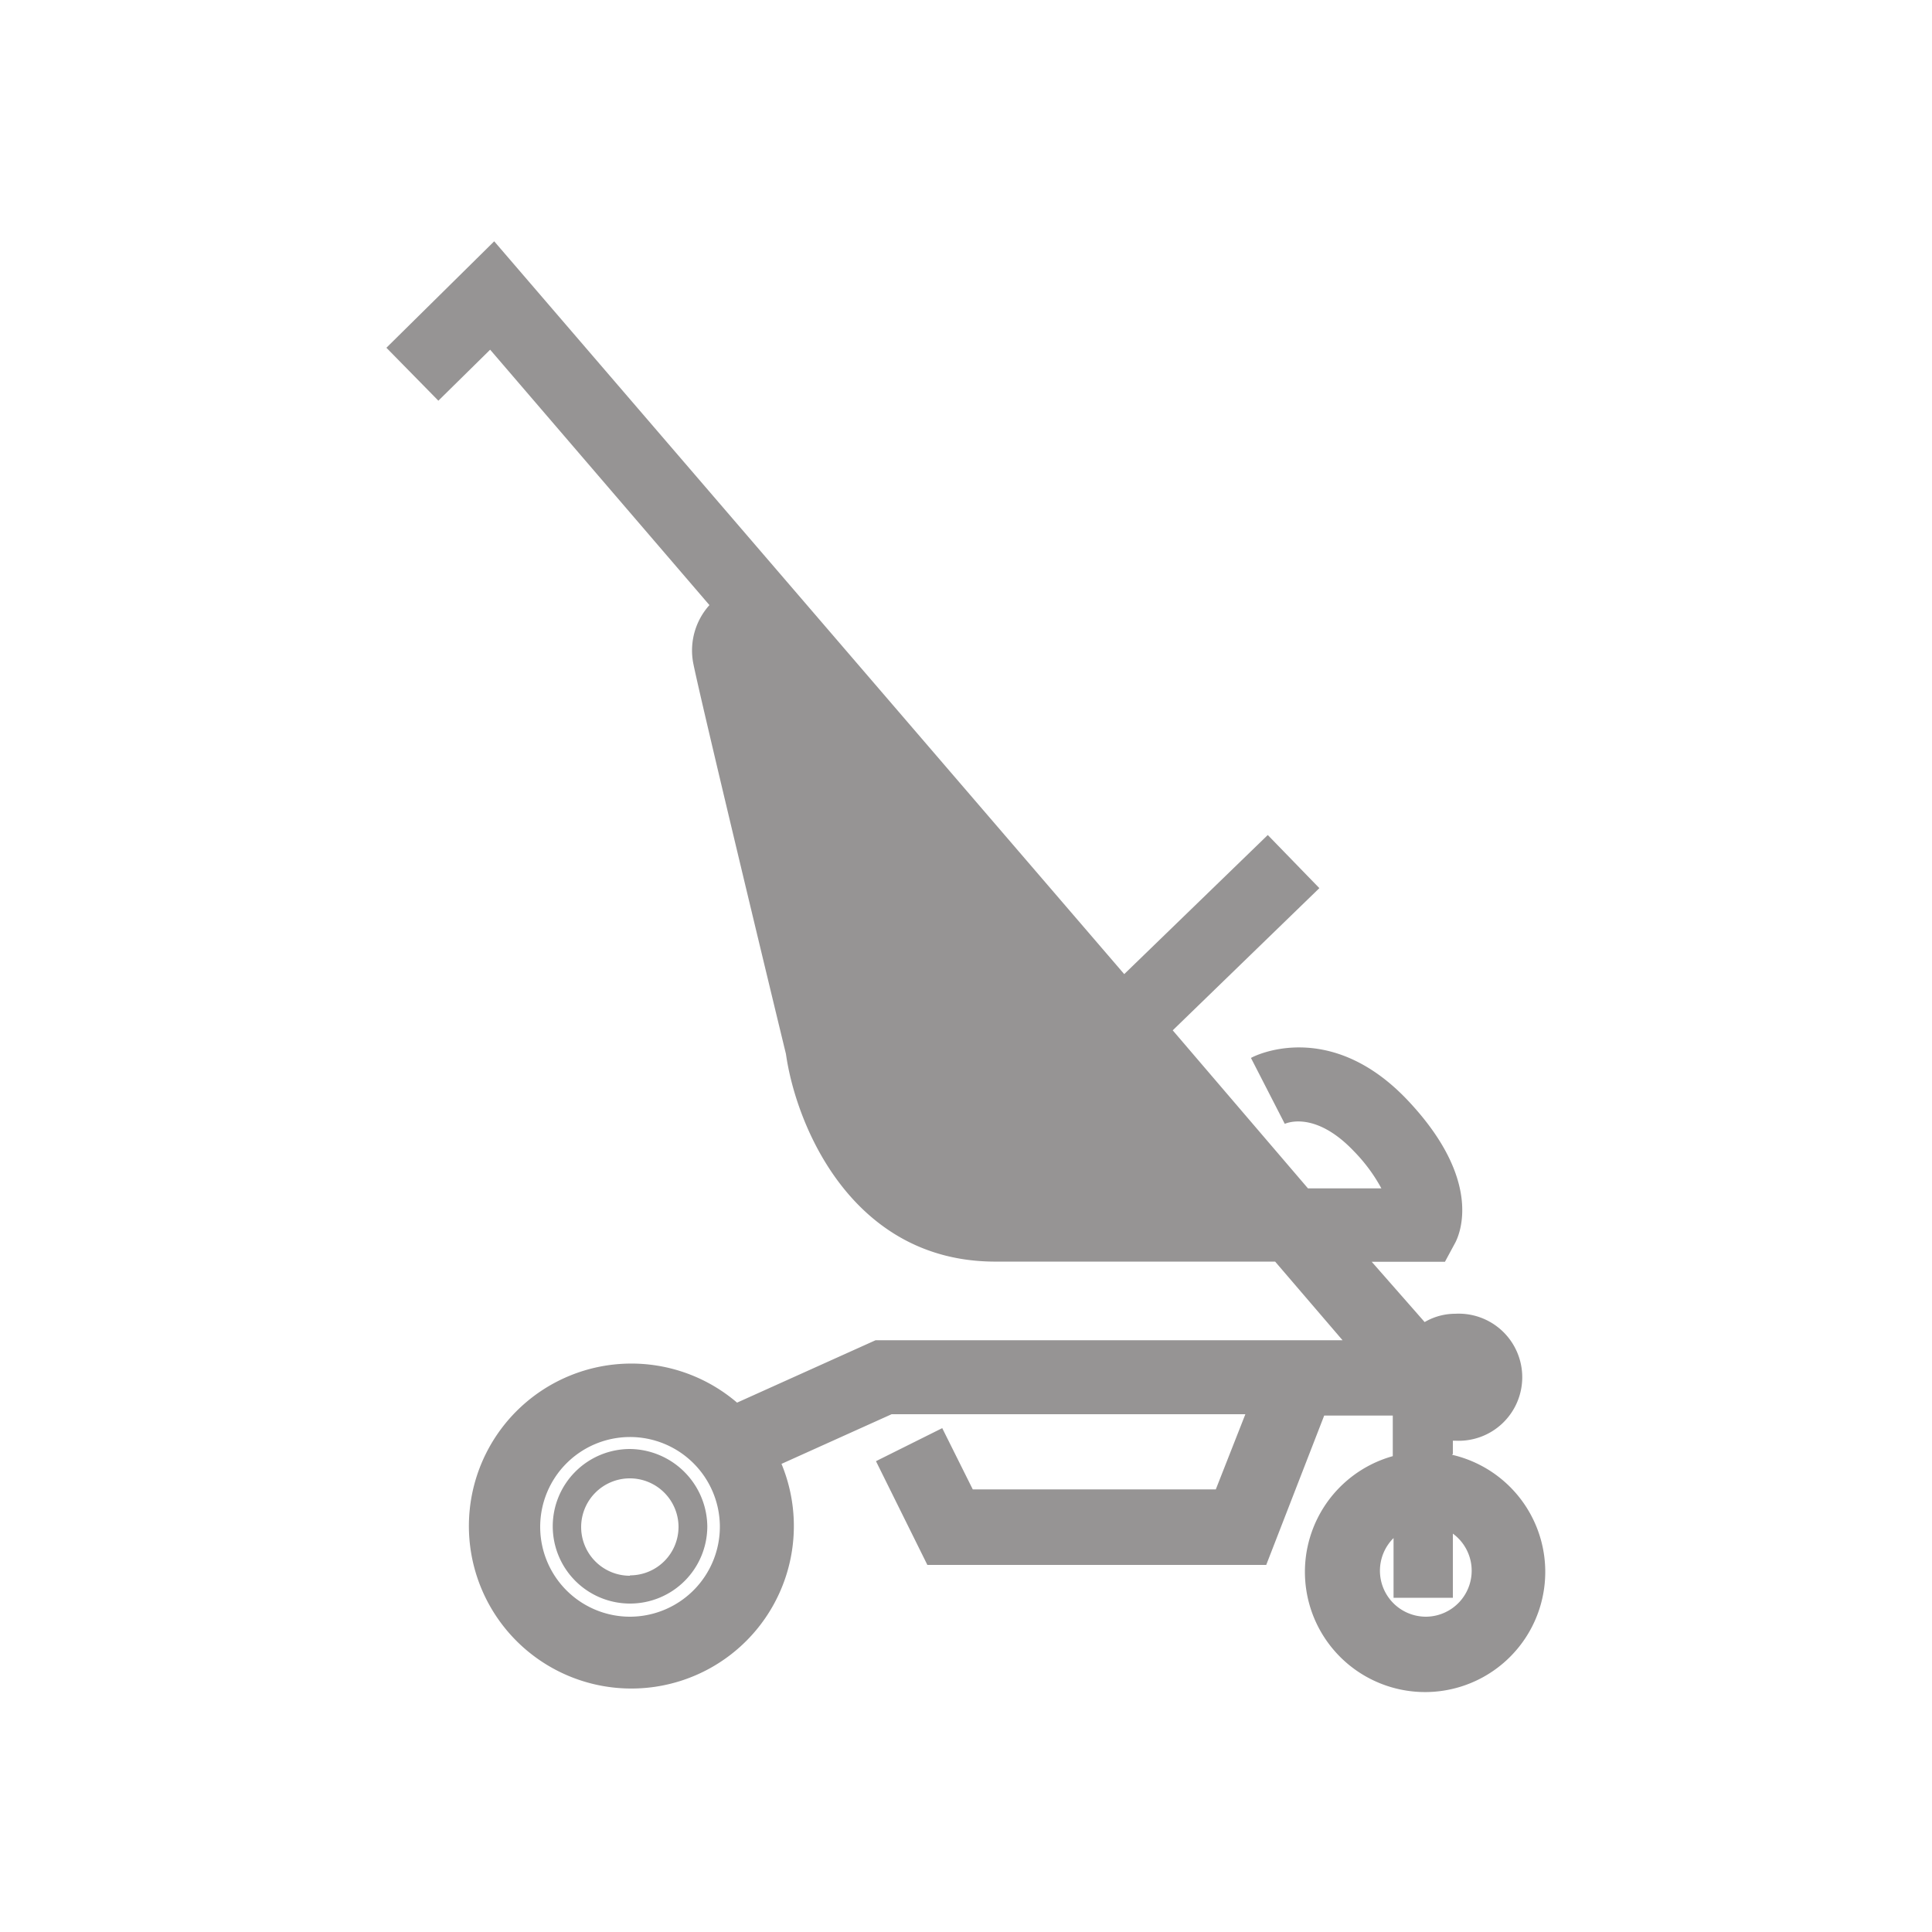 <svg xmlns="http://www.w3.org/2000/svg" id="Capa_1" data-name="Capa 1" viewBox="0 0 100 100"><defs><style>.cls-1{fill:#969494;}</style></defs><path class="cls-1" d="M75.2,75.25v-.68l.12,0a3.29,3.29,0,1,0,0-6.57,3.14,3.14,0,0,0-1.58.43L71,65.31h3.79l.54-1c.26-.51,1.39-3.26-2.45-7.34-4.06-4.31-8-2.3-8.13-2.21l1.75,3.41c.16-.07,1.63-.64,3.59,1.43a8.59,8.59,0,0,1,1.41,1.91h-3.8l-7-8.18,7.59-7.36-2.67-2.75-7.43,7.2L25.58,12.49,20,18l2.69,2.74,2.68-2.64L36.72,31.32a3.51,3.51,0,0,0-.85,2.94c.25,1.39,4.25,18,4.81,20.29.53,3.75,3.43,10.69,10.74,10.75,2.55,0,5.87,0,9.17,0H66l3.49,4.07H45.32l-7.17,3.23a8.41,8.41,0,1,0,2.3,3.17l5.7-2.57H64.46l-1.53,3.89H50.35l-1.58-3.17-3.43,1.71L48,81H65.54l3-7.73h3.55v2.1a6.22,6.22,0,1,0,3.07-.07ZM32.61,83.68A4.65,4.65,0,1,1,37.26,79,4.66,4.66,0,0,1,32.61,83.68Zm41.2,0a2.38,2.38,0,0,1-1.68-4.07V82.7H75.2V79.38a2.38,2.38,0,0,1-1.39,4.3Z"></path><path class="cls-1" d="M32.61,75a4,4,0,1,0,4,4A4.05,4.05,0,0,0,32.61,75Zm0,6.56A2.52,2.52,0,1,1,35.12,79,2.51,2.51,0,0,1,32.61,81.54Z"></path></svg>